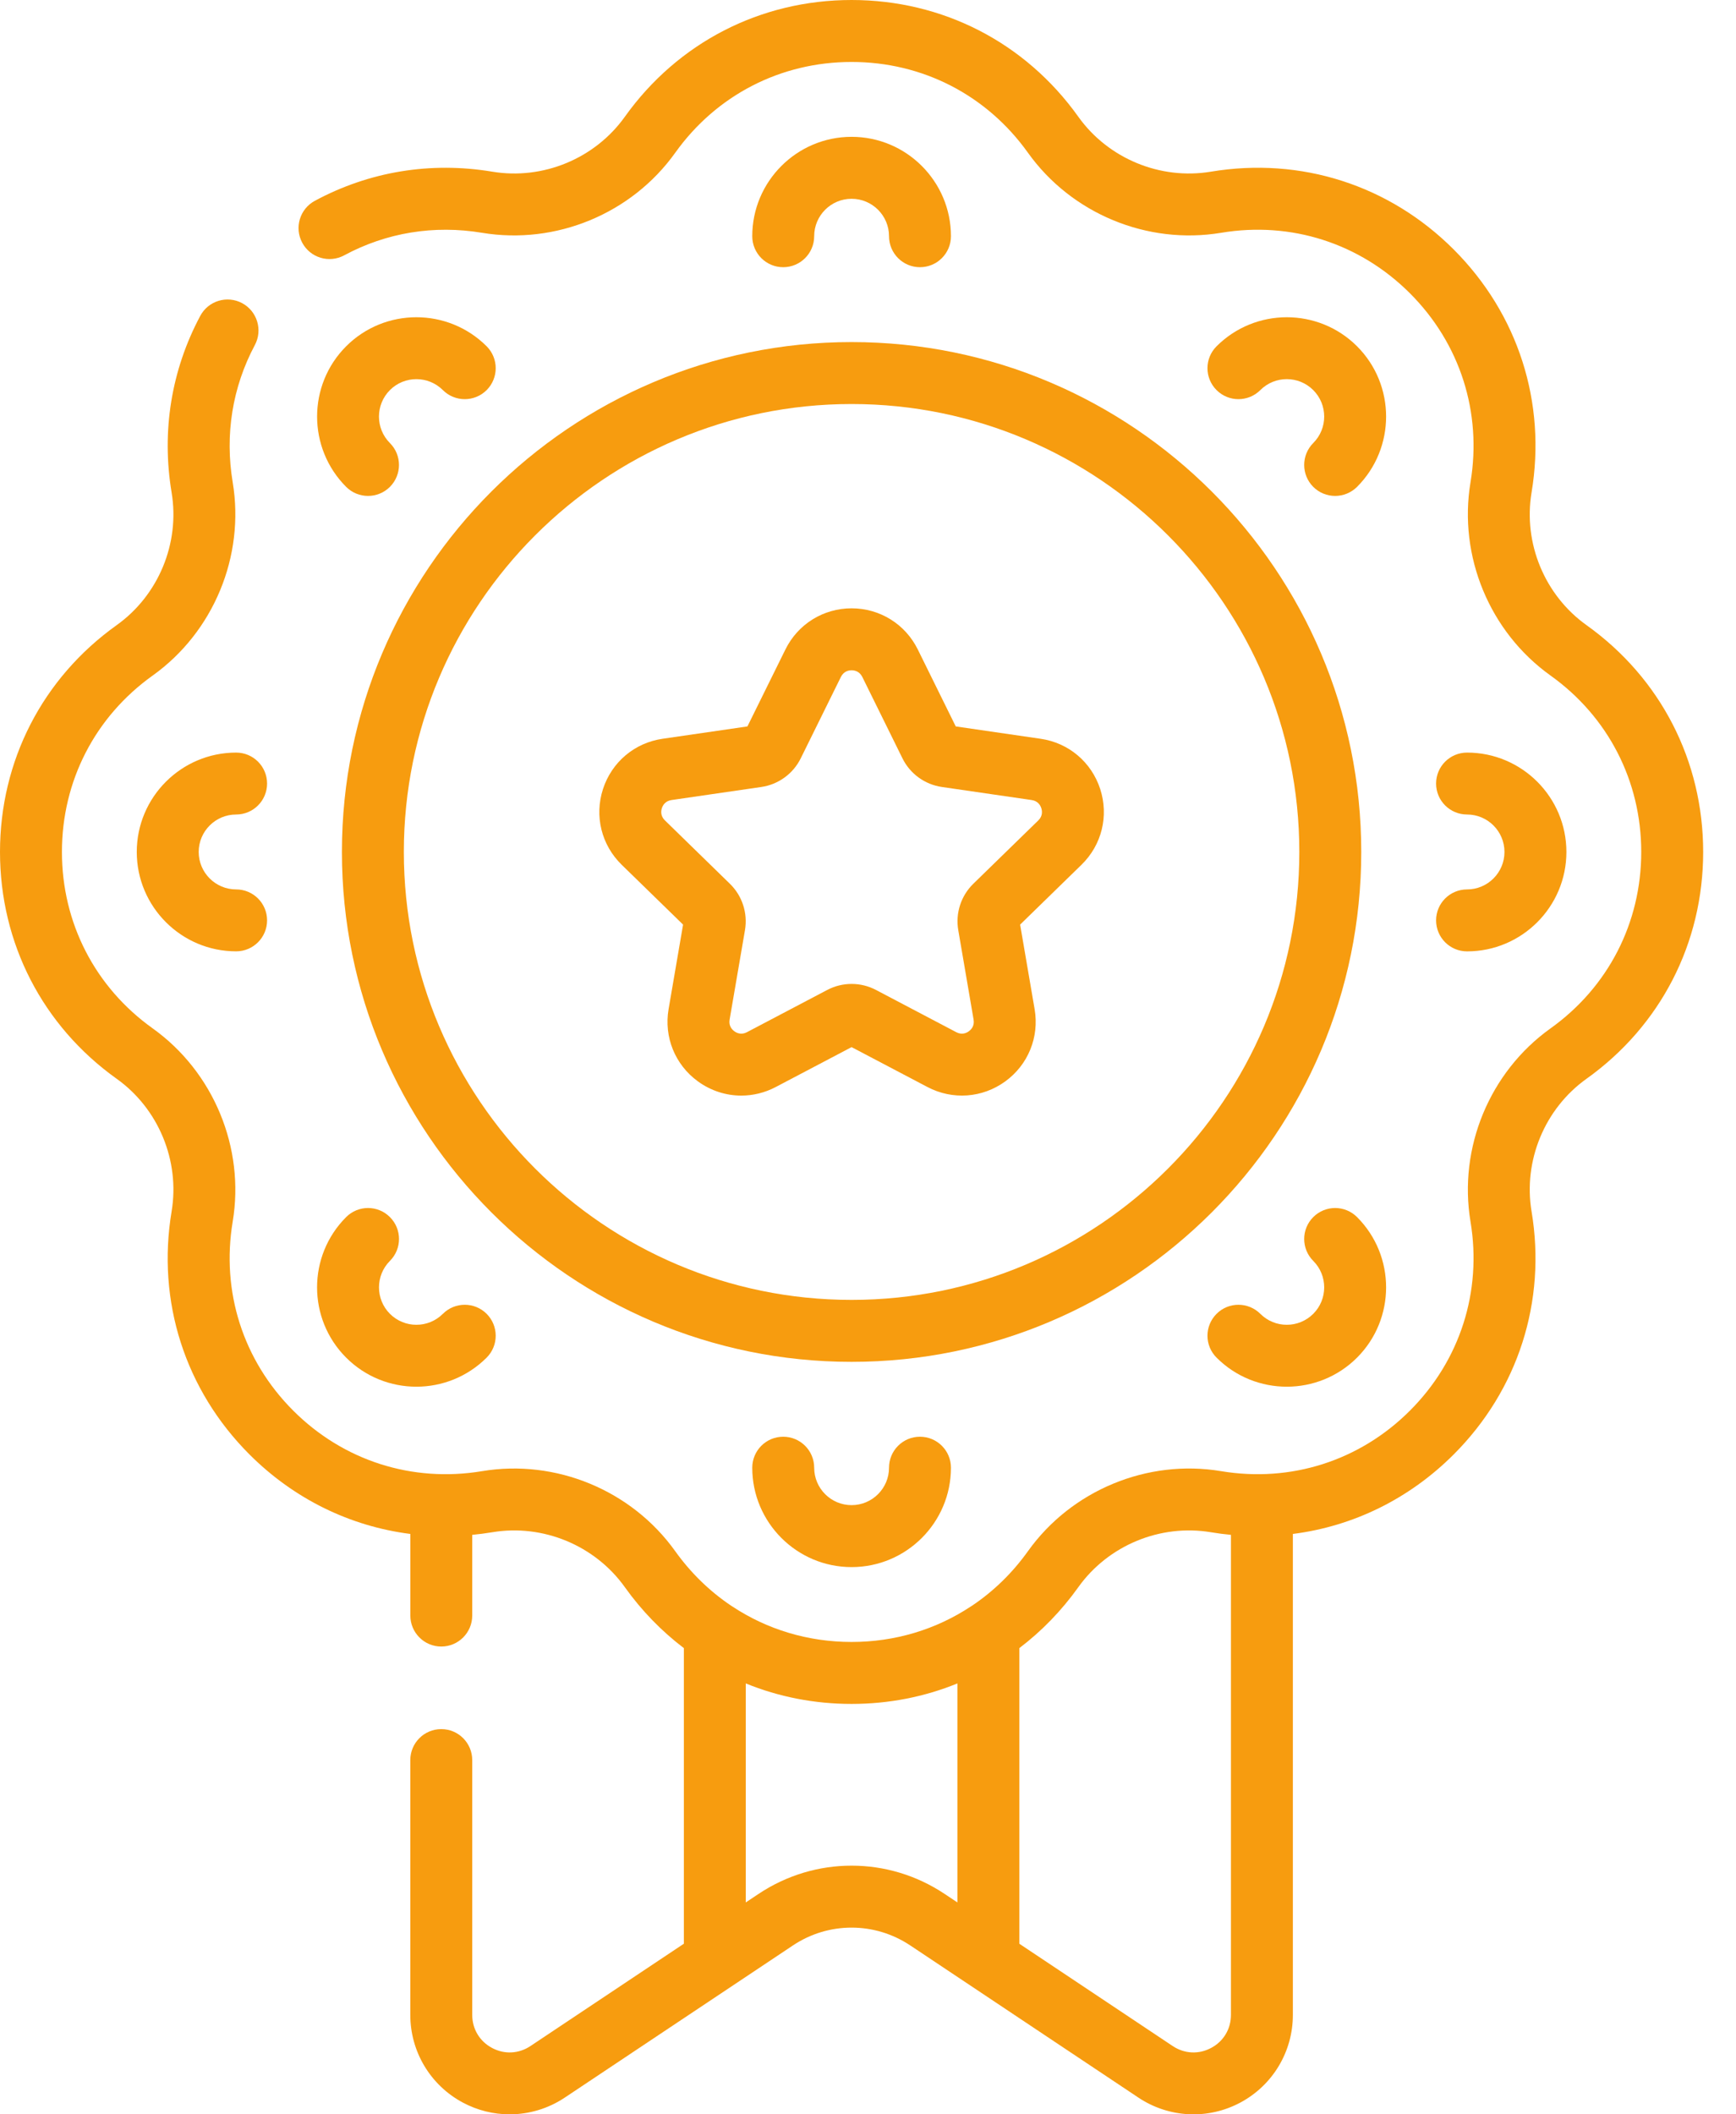 <?xml version="1.0" encoding="UTF-8"?>
<svg xmlns="http://www.w3.org/2000/svg" width="46" height="56" viewBox="0 0 46 56" fill="none">
  <path d="M42.038 16.557C40.93 15.766 40.359 14.387 40.583 13.044C40.98 10.662 40.228 8.317 38.521 6.609C36.814 4.902 34.469 4.15 32.086 4.547C30.744 4.771 29.364 4.2 28.573 3.092C27.17 1.127 24.98 0 22.565 0C20.151 0 17.961 1.127 16.557 3.092C15.766 4.2 14.387 4.771 13.044 4.547C11.411 4.275 9.785 4.542 8.342 5.319C7.943 5.534 7.794 6.031 8.009 6.43C8.224 6.829 8.721 6.978 9.12 6.763C10.24 6.16 11.503 5.954 12.774 6.166C14.73 6.491 16.739 5.66 17.892 4.046C18.984 2.517 20.687 1.641 22.565 1.641C24.443 1.641 26.146 2.517 27.238 4.045C28.391 5.659 30.399 6.491 32.356 6.166C34.208 5.856 36.033 6.441 37.361 7.769C38.689 9.097 39.273 10.921 38.965 12.774C38.639 14.73 39.471 16.739 41.085 17.892C42.613 18.984 43.489 20.687 43.489 22.565C43.489 24.443 42.613 26.146 41.085 27.238C39.471 28.391 38.639 30.4 38.965 32.356C39.273 34.209 38.689 36.033 37.361 37.361C36.033 38.689 34.209 39.273 32.356 38.965C30.401 38.638 28.391 39.471 27.238 41.085C26.826 41.662 26.325 42.147 25.761 42.526C25.748 42.534 25.736 42.541 25.723 42.55C24.803 43.158 23.718 43.489 22.565 43.489C21.413 43.489 20.327 43.158 19.407 42.55C19.395 42.541 19.381 42.533 19.368 42.525C18.805 42.146 18.305 41.662 17.892 41.085C16.739 39.471 14.73 38.639 12.774 38.965C10.921 39.273 9.097 38.689 7.769 37.361C6.441 36.033 5.857 34.209 6.166 32.356C6.492 30.4 5.659 28.391 4.046 27.238C2.517 26.146 1.641 24.443 1.641 22.565C1.641 20.687 2.517 18.984 4.046 17.892C5.659 16.739 6.492 14.73 6.166 12.774C5.955 11.511 6.158 10.254 6.753 9.139C6.966 8.74 6.815 8.243 6.416 8.029C6.016 7.816 5.519 7.967 5.306 8.367C4.539 9.804 4.277 11.421 4.547 13.044C4.771 14.387 4.2 15.766 3.092 16.557C1.127 17.96 0 20.15 0 22.565C0 24.98 1.127 27.17 3.092 28.573C4.2 29.364 4.771 30.744 4.547 32.086C4.15 34.468 4.902 36.813 6.609 38.521C7.791 39.703 9.279 40.426 10.873 40.628V42.789C10.873 43.242 11.24 43.61 11.693 43.61C12.146 43.61 12.513 43.242 12.513 42.789V40.652C12.69 40.635 12.867 40.612 13.044 40.583C14.386 40.359 15.766 40.93 16.557 42.038C17.004 42.664 17.532 43.205 18.121 43.652V51.481L14.055 54.192C13.745 54.398 13.365 54.417 13.037 54.241C12.709 54.066 12.513 53.739 12.513 53.367V46.618C12.513 46.164 12.146 45.797 11.693 45.797C11.239 45.797 10.872 46.164 10.872 46.618V53.367C10.872 54.34 11.405 55.229 12.263 55.688C12.653 55.897 13.079 56 13.505 56C14.015 56 14.524 55.851 14.965 55.557L21.01 51.527C21.955 50.897 23.175 50.897 24.12 51.527L30.165 55.557C30.975 56.097 32.01 56.147 32.867 55.688C33.725 55.229 34.258 54.34 34.258 53.367V40.628C35.852 40.426 37.339 39.703 38.521 38.521C40.228 36.813 40.98 34.468 40.583 32.086C40.359 30.744 40.93 29.364 42.038 28.573C44.003 27.17 45.13 24.98 45.13 22.565C45.13 20.15 44.003 17.96 42.038 16.557ZM20.1 50.162L19.761 50.388V44.587C20.633 44.943 21.581 45.13 22.565 45.13C23.55 45.13 24.497 44.943 25.369 44.587V50.388L25.03 50.162C23.533 49.164 21.597 49.164 20.1 50.162ZM32.093 54.241C31.765 54.417 31.385 54.398 31.075 54.192L27.01 51.482V43.652C27.599 43.205 28.126 42.664 28.573 42.038C29.364 40.93 30.743 40.359 32.087 40.583C32.264 40.613 32.441 40.635 32.617 40.652V53.367C32.617 53.739 32.422 54.066 32.093 54.241Z" fill="#F79C0F"></path>
  <path d="M9.06 22.565C9.06 30.012 15.118 36.07 22.565 36.07C30.012 36.07 36.07 30.012 36.07 22.565C36.07 15.118 30.012 9.06 22.565 9.06C15.118 9.06 9.06 15.118 9.06 22.565ZM22.565 10.701C29.107 10.701 34.429 16.023 34.429 22.565C34.429 29.107 29.107 34.429 22.565 34.429C16.023 34.429 10.701 29.107 10.701 22.565C10.701 16.023 16.023 10.701 22.565 10.701Z" fill="#F79C0F"></path>
  <path d="M21.574 6.256C21.574 5.71 22.018 5.265 22.565 5.265C23.112 5.265 23.557 5.71 23.557 6.256C23.557 6.71 23.924 7.077 24.377 7.077C24.83 7.077 25.198 6.71 25.198 6.256C25.198 4.805 24.017 3.624 22.565 3.624C21.114 3.624 19.933 4.805 19.933 6.256C19.933 6.71 20.3 7.077 20.753 7.077C21.206 7.077 21.574 6.71 21.574 6.256Z" fill="#F79C0F"></path>
  <path d="M9.172 9.172C8.146 10.198 8.146 11.868 9.172 12.895C9.332 13.055 9.542 13.135 9.752 13.135C9.962 13.135 10.172 13.055 10.332 12.895C10.652 12.574 10.652 12.055 10.332 11.735C9.945 11.348 9.945 10.719 10.332 10.332C10.719 9.945 11.348 9.946 11.735 10.332C12.055 10.652 12.574 10.652 12.895 10.332C13.215 10.012 13.215 9.492 12.895 9.172C11.868 8.146 10.198 8.146 9.172 9.172Z" fill="#F79C0F"></path>
  <path d="M6.257 21.573C6.71 21.573 7.077 21.206 7.077 20.753C7.077 20.3 6.71 19.933 6.257 19.933C4.805 19.933 3.624 21.113 3.624 22.565C3.624 24.016 4.805 25.197 6.257 25.197C6.71 25.197 7.077 24.83 7.077 24.377C7.077 23.924 6.71 23.557 6.257 23.557C5.71 23.557 5.265 23.112 5.265 22.565C5.265 22.018 5.71 21.573 6.257 21.573Z" fill="#F79C0F"></path>
  <path d="M9.172 35.958C9.685 36.471 10.359 36.728 11.033 36.728C11.707 36.728 12.381 36.471 12.895 35.958C13.215 35.638 13.215 35.118 12.895 34.798C12.574 34.478 12.055 34.478 11.735 34.798C11.348 35.185 10.719 35.185 10.332 34.798C9.946 34.412 9.946 33.782 10.332 33.396C10.653 33.075 10.653 32.556 10.332 32.236C10.012 31.915 9.492 31.915 9.172 32.236C8.145 33.262 8.145 34.932 9.172 35.958Z" fill="#F79C0F"></path>
  <path d="M23.557 38.874C23.557 39.42 23.112 39.865 22.565 39.865C22.018 39.865 21.574 39.42 21.574 38.874C21.574 38.42 21.206 38.053 20.753 38.053C20.3 38.053 19.933 38.42 19.933 38.874C19.933 40.325 21.114 41.506 22.565 41.506C24.017 41.506 25.198 40.325 25.198 38.874C25.198 38.42 24.83 38.053 24.377 38.053C23.924 38.053 23.557 38.42 23.557 38.874Z" fill="#F79C0F"></path>
  <path d="M33.396 34.798C33.075 34.478 32.556 34.478 32.236 34.798C31.915 35.119 31.915 35.638 32.236 35.958C32.749 36.472 33.423 36.728 34.097 36.728C34.771 36.728 35.445 36.471 35.959 35.958C36.985 34.932 36.985 33.262 35.959 32.236C35.638 31.915 35.119 31.915 34.798 32.236C34.478 32.556 34.478 33.075 34.798 33.396C35.185 33.782 35.185 34.412 34.798 34.798C34.411 35.185 33.782 35.185 33.396 34.798Z" fill="#F79C0F"></path>
  <path d="M38.874 23.557C38.42 23.557 38.053 23.924 38.053 24.377C38.053 24.83 38.42 25.198 38.874 25.198C40.325 25.198 41.506 24.017 41.506 22.565C41.506 21.113 40.325 19.933 38.874 19.933C38.42 19.933 38.053 20.3 38.053 20.753C38.053 21.206 38.42 21.573 38.874 21.573C39.42 21.573 39.865 22.018 39.865 22.565C39.865 23.112 39.42 23.557 38.874 23.557Z" fill="#F79C0F"></path>
  <path d="M34.798 12.895C34.958 13.055 35.168 13.135 35.378 13.135C35.588 13.135 35.798 13.055 35.959 12.895C36.985 11.868 36.985 10.198 35.959 9.172C34.932 8.146 33.262 8.146 32.236 9.172C31.915 9.492 31.915 10.012 32.236 10.332C32.556 10.652 33.075 10.652 33.396 10.332C33.782 9.945 34.411 9.945 34.798 10.332C35.185 10.719 35.185 11.348 34.798 11.734C34.478 12.055 34.478 12.574 34.798 12.895Z" fill="#F79C0F"></path>
  <path d="M18.1 24.489L17.716 26.728C17.589 27.468 17.887 28.201 18.494 28.642C18.837 28.891 19.238 29.018 19.642 29.018C19.953 29.018 20.266 28.943 20.555 28.791L22.565 27.734L24.576 28.791C25.24 29.14 26.03 29.083 26.637 28.642C27.244 28.201 27.542 27.468 27.415 26.729L27.031 24.489L28.657 22.904C29.195 22.38 29.384 21.612 29.153 20.898C28.921 20.185 28.316 19.674 27.573 19.567L25.325 19.24L24.32 17.203C23.988 16.53 23.315 16.112 22.565 16.112C21.815 16.112 21.143 16.53 20.811 17.203L19.805 19.24L17.557 19.567C16.815 19.674 16.21 20.185 15.978 20.898C15.746 21.612 15.936 22.38 16.473 22.904L18.1 24.489ZM17.538 21.405C17.561 21.335 17.624 21.215 17.793 21.19L20.173 20.844C20.625 20.778 21.015 20.495 21.218 20.085L22.282 17.929C22.358 17.776 22.492 17.753 22.565 17.753C22.639 17.753 22.773 17.776 22.849 17.929L23.913 20.085C24.115 20.495 24.506 20.778 24.958 20.844L27.337 21.19C27.506 21.215 27.57 21.335 27.592 21.405C27.615 21.475 27.635 21.61 27.513 21.729L25.791 23.407C25.464 23.726 25.314 24.186 25.392 24.636L25.798 27.006C25.827 27.174 25.732 27.271 25.672 27.314C25.613 27.358 25.491 27.418 25.34 27.339L23.212 26.22C22.807 26.007 22.324 26.007 21.919 26.22L19.791 27.339C19.64 27.418 19.518 27.358 19.459 27.314C19.399 27.271 19.304 27.174 19.333 27.006L19.74 24.636C19.817 24.186 19.668 23.726 19.34 23.407L17.619 21.729C17.496 21.61 17.515 21.475 17.538 21.405Z" fill="#F79C0F"></path>
</svg>
